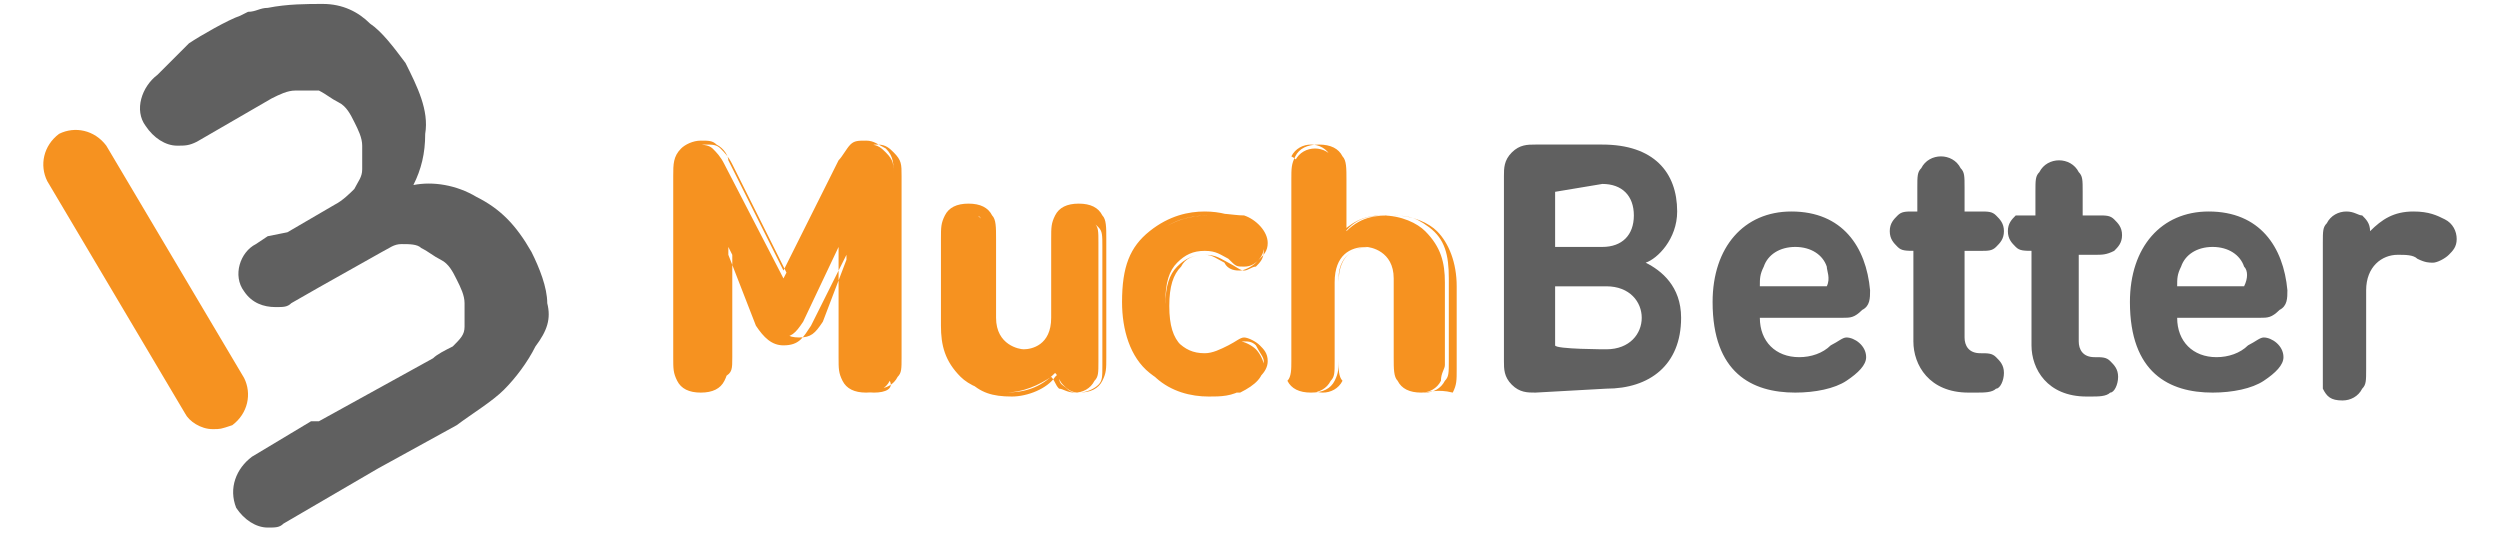 <?xml version="1.0" encoding="utf-8"?>
<!-- Generator: Adobe Illustrator 26.0.1, SVG Export Plug-In . SVG Version: 6.00 Build 0)  -->
<svg version="1.1" id="Layer_1" xmlns="http://www.w3.org/2000/svg" xmlns:xlink="http://www.w3.org/1999/xlink" x="0px" y="0px"
	 viewBox="0 0 63.5 13.6" style="enable-background:new 0 0 63.5 13.6;" xml:space="preserve">
<style type="text/css">
	.st0{fill:#606060;}
	.st1{fill:#F69220;}
	.st2{fill-rule:evenodd;clip-rule:evenodd;fill:#606060;}
</style>
<g id="Layer_1_00000181807729993123985480000004998182931227898007_">
	<g>
		<g id="muchbetter_00000079459843402349064750000017539577853608402586_" transform="translate(0, 95.472)">
			<path id="Shape_00000075156690708851539720000010940805468366808203_" class="st0" d="M39-85.5c-0.2,0-0.4,0-0.6-0.2
				c-0.2-0.2-0.2-0.4-0.2-0.6V-91c0-0.2,0-0.4,0.2-0.6c0.2-0.2,0.4-0.2,0.6-0.2h1.7c1.3,0,1.9,0.7,1.9,1.7c0,0.7-0.5,1.2-0.8,1.3
				c0.4,0.2,0.9,0.6,0.9,1.4c0,1.2-0.8,1.8-1.9,1.8L39-85.5L39-85.5z M39.5-90.6v1.4h1.2c0.5,0,0.8-0.3,0.8-0.8
				c0-0.5-0.3-0.8-0.8-0.8L39.5-90.6L39.5-90.6z M40.8-86.6c0.6,0,0.9-0.4,0.9-0.8s-0.3-0.8-0.9-0.8h-1.3v1.5
				C39.5-86.6,40.8-86.6,40.8-86.6z M44.7-87.4c0,0.6,0.4,1,1,1c0.3,0,0.6-0.1,0.8-0.3c0.2-0.1,0.3-0.2,0.4-0.2
				c0.2,0,0.5,0.2,0.5,0.5c0,0.2-0.2,0.4-0.5,0.6c-0.3,0.2-0.8,0.3-1.3,0.3c-1.1,0-2.1-0.5-2.1-2.3c0-1.4,0.8-2.3,2-2.3
				c1.3,0,1.9,0.9,2,2c0,0.2,0,0.4-0.2,0.5c-0.2,0.2-0.3,0.2-0.5,0.2L44.7-87.4L44.7-87.4z M46.4-88.7c-0.1-0.3-0.4-0.5-0.8-0.5
				c-0.4,0-0.7,0.2-0.8,0.5c-0.1,0.2-0.1,0.3-0.1,0.5h1.7C46.5-88.4,46.4-88.6,46.4-88.7L46.4-88.7z M48.7-89.1L48.7-89.1
				c-0.3,0-0.4,0-0.5-0.1c-0.1-0.1-0.2-0.2-0.2-0.4s0.1-0.3,0.2-0.4c0.1-0.1,0.2-0.1,0.4-0.1h0.1v-0.6c0-0.3,0-0.4,0.1-0.5
				c0.1-0.2,0.3-0.3,0.5-0.3c0.2,0,0.4,0.1,0.5,0.3c0.1,0.1,0.1,0.2,0.1,0.5v0.6h0.4c0.2,0,0.3,0,0.4,0.1c0.1,0.1,0.2,0.2,0.2,0.4
				c0,0.2-0.1,0.3-0.2,0.4c-0.1,0.1-0.2,0.1-0.4,0.1h-0.4v2.2c0,0.2,0.1,0.4,0.4,0.4c0.2,0,0.3,0,0.4,0.1c0.1,0.1,0.2,0.2,0.2,0.4
				c0,0.2-0.1,0.4-0.2,0.4c-0.1,0.1-0.3,0.1-0.5,0.1H50c-1,0-1.4-0.7-1.4-1.3V-89.1z M51.7-89.1L51.7-89.1c-0.3,0-0.4,0-0.5-0.1
				c-0.1-0.1-0.2-0.2-0.2-0.4s0.1-0.3,0.2-0.4c0.1,0,0.2,0,0.4,0h0.1v-0.6c0-0.3,0-0.4,0.1-0.5c0.1-0.2,0.3-0.3,0.5-0.3
				c0.2,0,0.4,0.1,0.5,0.3c0.1,0.1,0.1,0.2,0.1,0.5v0.6h0.4c0.2,0,0.3,0,0.4,0.1c0.1,0.1,0.2,0.2,0.2,0.4s-0.1,0.3-0.2,0.4
				C53.5-89,53.4-89,53.2-89h-0.4v2.2c0,0.2,0.1,0.4,0.4,0.4c0.2,0,0.3,0,0.4,0.1c0.1,0.1,0.2,0.2,0.2,0.4s-0.1,0.4-0.2,0.4
				c-0.1,0.1-0.3,0.1-0.5,0.1H53c-1,0-1.4-0.7-1.4-1.3V-89.1z M55.3-87.4c0,0.6,0.4,1,1,1c0.3,0,0.6-0.1,0.8-0.3
				c0.2-0.1,0.3-0.2,0.4-0.2c0.2,0,0.5,0.2,0.5,0.5c0,0.2-0.2,0.4-0.5,0.6c-0.3,0.2-0.8,0.3-1.3,0.3c-1.1,0-2.1-0.5-2.1-2.3
				c0-1.4,0.8-2.3,2-2.3c1.3,0,1.9,0.9,2,2c0,0.2,0,0.4-0.2,0.5c-0.2,0.2-0.3,0.2-0.5,0.2L55.3-87.4L55.3-87.4z M57-88.7
				c-0.1-0.3-0.4-0.5-0.8-0.5s-0.7,0.2-0.8,0.5c-0.1,0.2-0.1,0.3-0.1,0.5h1.7C57.1-88.4,57.1-88.6,57-88.7L57-88.7z M61.3-90.1
				c0.4,0,0.6,0.1,0.8,0.2c0.2,0.1,0.3,0.3,0.3,0.5c0,0.2-0.1,0.3-0.2,0.4c-0.1,0.1-0.3,0.2-0.4,0.2s-0.2,0-0.4-0.1
				c-0.1-0.1-0.3-0.1-0.5-0.1c-0.4,0-0.8,0.3-0.8,0.9v2c0,0.3,0,0.4-0.1,0.5c-0.1,0.2-0.3,0.3-0.5,0.3c-0.3,0-0.4-0.1-0.5-0.3
				C59-85.8,59-85.9,59-86.2v-3.1c0-0.3,0-0.4,0.1-0.5c0.1-0.2,0.3-0.3,0.5-0.3c0.2,0,0.3,0.1,0.4,0.1c0.1,0.1,0.2,0.2,0.2,0.4
				C60.5-89.9,60.8-90.1,61.3-90.1L61.3-90.1z"/>
			<g id="Group_00000086682997928393301740000003309129693552226999_">
				<path id="Shape_00000142178391815143426230000014437735101509470350_" class="st1" d="M19.5-87.2l-1-2v2.8c0,0.3,0,0.4-0.1,0.6
					s-0.3,0.3-0.6,0.3c-0.3,0-0.5-0.1-0.6-0.3c-0.1-0.2-0.1-0.3-0.1-0.6V-91c0-0.3,0-0.5,0.2-0.6c0.1-0.1,0.3-0.2,0.4-0.2
					s0.3,0,0.4,0.1c0.1,0.1,0.2,0.2,0.3,0.4l1.5,2.9l1.5-2.9c0.1-0.2,0.2-0.3,0.3-0.4c0.1-0.1,0.2-0.1,0.4-0.1s0.3,0.1,0.4,0.2
					c0.2,0.2,0.2,0.3,0.2,0.6v4.6c0,0.3,0,0.4-0.1,0.6s-0.3,0.3-0.6,0.3s-0.5-0.1-0.6-0.3c-0.1-0.2-0.1-0.3-0.1-0.6v-2.8l-0.9,1.9
					c-0.2,0.3-0.3,0.4-0.6,0.4S19.6-86.9,19.5-87.2L19.5-87.2z M22.2-85.5c-0.3,0-0.5-0.1-0.6-0.3c-0.1-0.2-0.1-0.3-0.1-0.6V-89
					l-0.9,1.8c-0.2,0.3-0.3,0.5-0.7,0.5c-0.3,0-0.5-0.2-0.7-0.5L18.5-89v2.6c0,0.3,0,0.4-0.1,0.6c-0.1,0.2-0.3,0.3-0.6,0.3
					c-0.3,0-0.5-0.1-0.6-0.3c-0.1-0.2-0.1-0.3-0.1-0.6V-91c0-0.3,0-0.5,0.2-0.7c0.1-0.1,0.3-0.2,0.5-0.2s0.3,0,0.4,0.1
					c0.2,0.1,0.3,0.3,0.3,0.4l1.4,2.8l1.4-2.8c0.1-0.1,0.2-0.3,0.3-0.4c0.1-0.1,0.2-0.1,0.4-0.1c0.2,0,0.3,0.1,0.5,0.2
					c0.2,0.2,0.2,0.4,0.2,0.7v4.6c0,0.3,0,0.4-0.1,0.6C22.7-85.6,22.5-85.5,22.2-85.5L22.2-85.5z M21.7-89.4v3c0,0.3,0,0.4,0.1,0.5
					c0.1,0.2,0.3,0.3,0.5,0.3c0.2,0,0.4-0.1,0.5-0.3c0.1-0.1,0.1-0.2,0.1-0.5V-91c0-0.3,0-0.4-0.2-0.6c-0.1-0.1-0.2-0.2-0.4-0.2
					c-0.1,0-0.2,0-0.4,0.1c-0.1,0.1-0.2,0.2-0.3,0.4l-1.5,3l-1.5-3c-0.1-0.2-0.2-0.3-0.3-0.4c-0.1-0.1-0.2-0.1-0.4-0.1
					s-0.3,0.1-0.4,0.2c-0.1,0.1-0.2,0.3-0.2,0.6v4.6c0,0.3,0,0.4,0.1,0.5c0.1,0.2,0.3,0.3,0.5,0.3s0.4-0.1,0.5-0.3
					c0.2-0.1,0.2-0.2,0.2-0.5v-3l1.1,2.1c0.2,0.3,0.3,0.4,0.6,0.4c0.3,0,0.4-0.1,0.6-0.4L21.7-89.4z M25.5-85.5
					c-0.5,0-0.9-0.2-1.1-0.4c-0.4-0.4-0.5-0.8-0.5-1.3v-2.1c0-0.3,0-0.4,0.1-0.5c0.1-0.2,0.3-0.3,0.5-0.3c0.2,0,0.4,0.1,0.5,0.3
					c0.1,0.1,0.1,0.2,0.1,0.5v2c0,0.6,0.4,0.9,0.8,0.9c0.4,0,0.8-0.2,0.8-0.9v-2c0-0.3,0-0.4,0.1-0.5c0.1-0.2,0.3-0.3,0.5-0.3
					c0.2,0,0.4,0.1,0.5,0.3c0.1,0.1,0.1,0.2,0.1,0.5v3c0,0.3,0,0.4-0.1,0.5c-0.1,0.2-0.3,0.3-0.5,0.3c-0.2,0-0.3-0.1-0.4-0.1
					c-0.1-0.1-0.1-0.2-0.2-0.3C26.4-85.7,26-85.5,25.5-85.5L25.5-85.5z M25.5-85.5c-0.5,0-0.9-0.2-1.1-0.4c-0.3-0.3-0.5-0.8-0.5-1.4
					v-2.1c0-0.3,0-0.4,0.1-0.6c0.1-0.2,0.3-0.3,0.6-0.3s0.5,0.1,0.6,0.3c0.1,0.1,0.1,0.3,0.1,0.6v2c0,0.7,0.6,0.8,0.7,0.8
					c0.2,0,0.7-0.1,0.7-0.8v-2c0-0.3,0-0.4,0.1-0.6c0.1-0.2,0.3-0.3,0.6-0.3c0.3,0,0.5,0.1,0.6,0.3c0.1,0.1,0.1,0.3,0.1,0.6v3
					c0,0.3,0,0.4-0.1,0.6s-0.3,0.3-0.6,0.3c-0.2,0-0.3-0.1-0.4-0.2c-0.1-0.1-0.1-0.2-0.2-0.3C26.4-85.6,26-85.5,25.5-85.5L25.5-85.5
					z M24.7-90c-0.2,0-0.4,0.1-0.5,0.3c-0.1,0.1-0.1,0.2-0.1,0.5v2.1c0,0.6,0.1,1,0.5,1.3c0.3,0.3,0.6,0.4,1.1,0.4
					c0.4,0,0.9-0.2,1.1-0.5l0.1-0.1v0.1c0,0.2,0.1,0.2,0.2,0.3c0.1,0.1,0.2,0.1,0.3,0.1c0.2,0,0.4-0.1,0.5-0.2
					c0.1-0.1,0.1-0.2,0.1-0.5v-3c0-0.3,0-0.4-0.1-0.5C27.6-90,27.5-90,27.3-90c-0.2,0-0.4,0.1-0.5,0.3c-0.1,0.1-0.1,0.2-0.1,0.5v2
					c0,0.7-0.4,0.9-0.8,0.9c-0.4,0-0.8-0.2-0.8-0.9v-2c0-0.3,0-0.4-0.1-0.5C24.9-90,24.9-90,24.7-90L24.7-90z M31.6-90
					c0.3,0.1,0.6,0.4,0.6,0.7c0,0.2-0.1,0.3-0.2,0.4c-0.1,0.1-0.2,0.2-0.4,0.2s-0.2,0-0.4-0.2c-0.2-0.1-0.3-0.2-0.6-0.2
					c-0.3,0-0.5,0.1-0.7,0.3c-0.2,0.2-0.3,0.5-0.3,1c0,0.5,0.1,0.8,0.3,1c0.2,0.2,0.4,0.3,0.7,0.3c0.2,0,0.4-0.1,0.6-0.2
					c0.2-0.1,0.3-0.2,0.4-0.2s0.3,0.1,0.4,0.2c0.1,0.1,0.2,0.2,0.2,0.4c0,0.3-0.3,0.5-0.6,0.7c-0.3,0.2-0.6,0.2-0.9,0.2
					c-0.9,0-2-0.5-2-2.3s1.1-2.3,2-2.3C31-90.1,31.3-90,31.6-90L31.6-90z M30.6-85.5c-0.4,0-0.9-0.1-1.4-0.5
					c-0.5-0.4-0.7-1.1-0.7-1.8c0-0.9,0.2-1.4,0.7-1.8c0.5-0.4,1-0.5,1.4-0.5s0.7,0.1,0.9,0.2c0.3,0.1,0.6,0.4,0.6,0.7
					c0,0.2-0.1,0.3-0.2,0.4c-0.1,0.1-0.3,0.2-0.4,0.2c-0.1,0-0.3,0-0.4-0.2c-0.2-0.1-0.3-0.2-0.5-0.2c-0.3,0-0.5,0.1-0.6,0.3
					c-0.2,0.2-0.3,0.5-0.3,1c0,0.5,0.1,0.8,0.3,1c0.2,0.2,0.4,0.3,0.6,0.3s0.4-0.1,0.5-0.2c0.2-0.1,0.3-0.2,0.4-0.2
					c0.1,0,0.3,0.1,0.4,0.2s0.2,0.3,0.2,0.4c0,0.3-0.2,0.5-0.6,0.7C31.3-85.5,31-85.5,30.6-85.5z M30.7-90c-0.6,0-1.9,0.2-1.9,2.2
					c0,2,1.4,2.3,1.9,2.3c0.4,0,0.6-0.1,0.9-0.2c0.4-0.2,0.5-0.4,0.5-0.6c0-0.1-0.1-0.2-0.2-0.4c-0.1-0.1-0.2-0.1-0.3-0.1
					c-0.1,0-0.2,0-0.4,0.2c-0.2,0.2-0.4,0.2-0.6,0.2c-0.3,0-0.5-0.1-0.7-0.3s-0.3-0.6-0.3-1c0-0.5,0.1-0.8,0.3-1
					c0.2-0.2,0.4-0.3,0.7-0.3c0.3,0,0.4,0.1,0.6,0.2c0.2,0.1,0.3,0.2,0.4,0.2s0.2-0.1,0.3-0.1c0.1-0.1,0.2-0.2,0.2-0.4
					c0-0.3-0.3-0.5-0.5-0.6C31.3-90,31-90,30.7-90L30.7-90z M36.6-85.8c-0.1,0.2-0.3,0.3-0.5,0.3c-0.2,0-0.4-0.1-0.5-0.3
					c-0.1-0.1-0.1-0.2-0.1-0.5v-2c0-0.6-0.4-0.9-0.8-0.9c-0.4,0-0.8,0.2-0.8,0.9v2c0,0.3,0,0.4-0.1,0.5c-0.1,0.2-0.3,0.3-0.5,0.3
					c-0.2,0-0.4-0.1-0.5-0.3c0-0.2,0-0.3,0-0.5v-4.6c0-0.3,0-0.4,0.1-0.5c0.1-0.2,0.3-0.3,0.5-0.3s0.4,0.1,0.5,0.3
					c0.1,0.1,0.1,0.2,0.1,0.5v1.4c0.3-0.3,0.6-0.5,1.1-0.5s0.9,0.2,1.1,0.4c0.4,0.4,0.5,0.8,0.5,1.3v2.1
					C36.7-86.1,36.6-86,36.6-85.8L36.6-85.8z M36.1-85.5c-0.3,0-0.5-0.1-0.6-0.3c-0.1-0.1-0.1-0.3-0.1-0.6v-2c0-0.7-0.6-0.8-0.7-0.8
					c-0.1,0-0.7,0.1-0.7,0.8v2c0,0.3,0,0.4-0.1,0.6c-0.1,0.2-0.3,0.3-0.6,0.3s-0.5-0.1-0.6-0.3c0.1-0.1,0.1-0.3,0.1-0.5v-4.6
					c0-0.3,0-0.4,0.1-0.6c0.1-0.2,0.3-0.3,0.6-0.3c0.3,0,0.5,0.1,0.6,0.3c0.1,0.1,0.1,0.3,0.1,0.6v1.3C34.6-90,35-90,35.4-90
					c0.5,0,0.9,0.2,1.1,0.4c0.3,0.3,0.5,0.8,0.5,1.4v2.1c0,0.3,0,0.4-0.1,0.6C36.5-85.6,36.3-85.5,36.1-85.5L36.1-85.5z M34.8-89.2
					c0.4,0,0.8,0.2,0.8,0.9v2c0,0.3,0,0.4,0.1,0.5c0.1,0.2,0.3,0.3,0.5,0.3c0.2,0,0.4-0.1,0.5-0.3c0.1-0.1,0.1-0.2,0.1-0.5v-2.1
					c0-0.6-0.1-1-0.5-1.3C35.9-90,35.7-90,35.2-90s-0.8,0.1-1.1,0.5h-0.2V-91c0-0.3,0-0.4-0.1-0.5c-0.1-0.2-0.3-0.3-0.5-0.3
					c-0.2,0-0.4,0.1-0.5,0.3C33-91.4,33-91.3,33-91v4.7c0,0.3,0,0.4,0.1,0.5c0.1,0.2,0.3,0.3,0.5,0.3s0.4-0.1,0.5-0.3
					c-0.1-0.1-0.1-0.3-0.1-0.5v-2C34-89,34.4-89.2,34.8-89.2L34.8-89.2z"/>
			</g>
		</g>
		<g id="picto_00000116930138034233189960000013125180356666534558_" transform="translate(101, 0)">
			<path id="Path_00000034055570648866060230000006083893264922747303_" class="st1" d="M-95.6,10.9c-0.3,0-0.6-0.2-0.7-0.4
				l-3.5-5.9c-0.2-0.4-0.1-0.9,0.3-1.2c0.4-0.2,0.9-0.1,1.2,0.3l3.5,5.9c0.2,0.4,0.1,0.9-0.3,1.2C-95.4,10.9-95.4,10.9-95.6,10.9z"
				/>
			<path id="Path_00000116194908309658828930000012249209347033062579_" class="st2" d="M-87.1,7.7c0-0.4-0.2-0.9-0.4-1.3
				c-0.4-0.7-0.8-1.1-1.4-1.4c-0.5-0.3-1.1-0.4-1.6-0.3c0.2-0.4,0.3-0.8,0.3-1.3c0.1-0.6-0.2-1.2-0.5-1.8c-0.3-0.4-0.6-0.8-0.9-1
				c-0.3-0.3-0.7-0.5-1.2-0.5c-0.4,0-0.9,0-1.4,0.1c-0.2,0-0.3,0.1-0.5,0.1l-0.2,0.1c-0.3,0.1-1,0.5-1.3,0.7L-97,1.9l0,0
				c-0.4,0.3-0.6,0.9-0.3,1.3c0.2,0.3,0.5,0.5,0.8,0.5c0.2,0,0.3,0,0.5-0.1l0,0l1.9-1.1c0.2-0.1,0.4-0.2,0.6-0.2s0.4,0,0.6,0
				c0.2,0.1,0.3,0.2,0.5,0.3c0.2,0.1,0.3,0.3,0.4,0.5c0.1,0.2,0.2,0.4,0.2,0.6s0,0.4,0,0.6c0,0.2-0.1,0.3-0.2,0.5
				c-0.1,0.1-0.3,0.3-0.5,0.4l-1.2,0.7L-94.2,6l-0.3,0.2c-0.4,0.2-0.6,0.8-0.3,1.2c0.2,0.3,0.5,0.4,0.8,0.4c0.2,0,0.3,0,0.4-0.1
				l0.7-0.4l1.6-0.9c0.2-0.1,0.3-0.2,0.5-0.2c0.2,0,0.4,0,0.5,0.1c0.2,0.1,0.3,0.2,0.5,0.3c0.2,0.1,0.3,0.3,0.4,0.5
				c0.1,0.2,0.2,0.4,0.2,0.6c0,0.2,0,0.4,0,0.6s-0.1,0.3-0.3,0.5C-89.7,8.9-89.9,9-90,9.1l-2.9,1.6h-0.2l-0.5,0.3l-1,0.6
				c-0.4,0.3-0.6,0.8-0.4,1.3c0.2,0.3,0.5,0.5,0.8,0.5c0.2,0,0.3,0,0.4-0.1l2.4-1.4l2-1.1c0.4-0.3,0.9-0.6,1.2-0.9
				c0.3-0.3,0.6-0.7,0.8-1.1C-87.1,8.4-87,8.1-87.1,7.7L-87.1,7.7z"/>
		</g>
	</g>
</g>
<g id="Layer_2_00000142166138571544758220000001295195031938860979_">
</g>
</svg>
